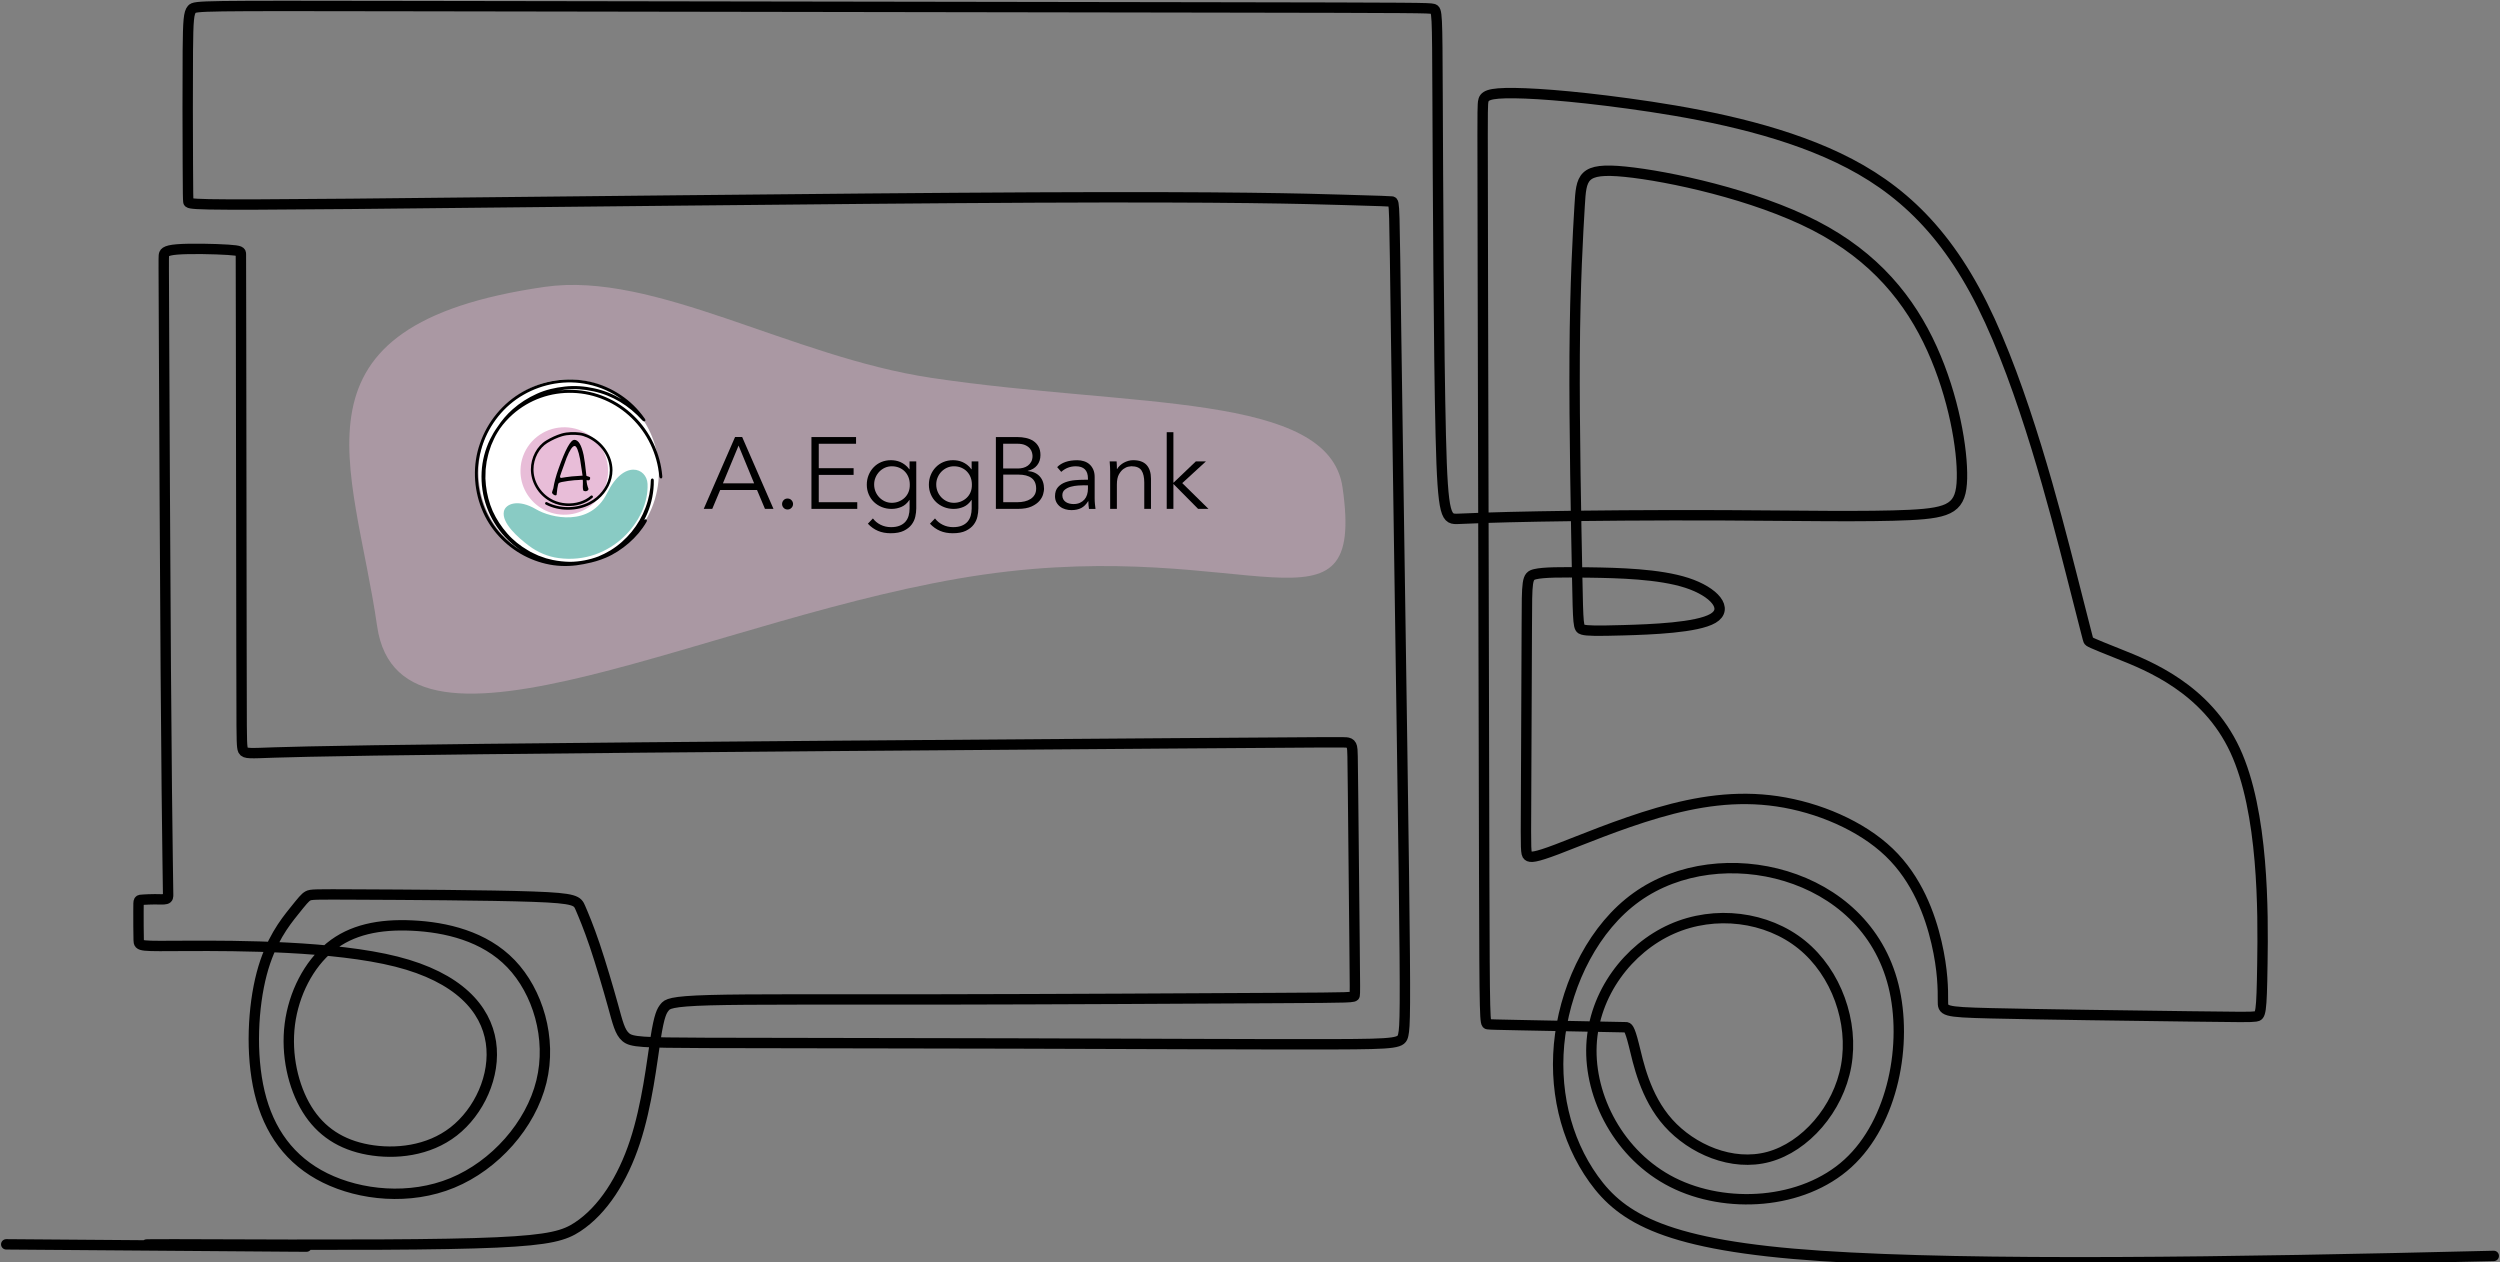 <svg width="602" height="304" viewBox="0 0 602 304" fill="none" xmlns="http://www.w3.org/2000/svg">
<rect x="0" y="0" width="602" height="304" fill="#808080" stroke="none"/>
<path d="M600.5 302.423C536.71 303.99 475.715 304.898 438.48 302.423C401.25 299.948 390.575 293.433 383.747 283.922C376.919 274.407 373.938 261.896 375.695 249.116C377.452 236.336 383.946 223.287 394.076 216.031C404.206 208.776 417.976 207.31 430.046 210.983C442.116 214.655 452.486 223.458 455.943 237.325C459.399 251.192 455.943 270.124 444.987 280.128C434.031 290.127 415.581 291.198 402.738 284.708C389.896 278.218 382.669 264.172 383.23 251.701C383.792 239.234 392.137 228.343 402.563 223.71C412.99 219.081 425.495 220.709 433.856 227.476C442.218 234.247 446.439 246.152 444.556 256.64C442.677 267.124 434.694 276.183 425.874 278.577C417.053 280.971 407.395 276.692 401.746 270.385C396.097 264.074 394.463 255.732 393.417 251.555C392.376 247.377 391.929 247.369 391.527 247.361C391.124 247.353 390.77 247.345 385.809 247.247C380.848 247.149 371.279 246.958 365.809 246.852C360.339 246.742 358.969 246.718 358.257 246.628C357.545 246.539 357.497 246.384 357.395 210.555C357.297 174.727 357.147 103.22 357.07 66.248C356.992 29.275 356.988 26.832 357.086 25.151C357.184 23.469 357.387 22.553 362.552 22.431C367.716 22.309 377.838 22.976 392.051 24.919C406.264 26.861 424.568 30.069 439.855 36.734C455.137 43.399 467.402 53.516 477.349 73.442C487.292 93.371 494.918 123.109 498.785 138.239C502.652 153.368 502.758 153.889 502.896 154.215C503.035 154.541 503.197 154.667 510.261 157.48C517.325 160.293 531.282 165.798 538.195 180.642C545.104 195.487 544.97 219.679 544.783 231.955C544.6 244.23 544.368 244.592 543.185 244.763C542.001 244.934 539.866 244.914 527.134 244.747C514.401 244.584 491.066 244.279 479.427 243.998C467.789 243.717 467.842 243.465 467.858 240.936C467.878 238.412 467.862 233.616 466.304 226.939C464.747 220.266 461.648 211.716 454.91 205.25C448.175 198.789 437.805 194.412 427.931 192.954C418.058 191.501 408.68 192.967 399.233 195.715C389.782 198.463 380.262 202.494 374.943 204.509C369.623 206.525 368.505 206.525 367.952 206.069C367.399 205.613 367.415 204.692 367.472 193.7C367.529 182.707 367.627 161.637 367.655 150.644C367.688 139.651 367.651 138.735 369.656 138.263C371.661 137.791 375.707 137.758 382.673 137.856C389.64 137.954 399.53 138.182 406.199 140.352C412.868 142.522 416.321 146.634 412.498 148.898C408.676 151.161 397.582 151.572 390.961 151.76C384.341 151.947 382.194 151.906 381.112 151.609C380.03 151.312 380.022 150.75 379.782 138.674C379.542 126.598 379.07 103.013 379.176 85.477C379.282 67.945 379.965 56.468 380.376 49.559C380.786 42.65 380.925 40.304 391.352 41.351C401.775 42.401 422.482 46.843 437.028 54.326C451.571 61.814 459.956 72.343 465.215 83.942C470.473 95.541 472.612 108.212 472.445 115.202C472.282 122.197 469.814 123.512 459.871 124.005C449.928 124.497 432.506 124.168 415.414 124.086C398.322 124.005 381.559 124.168 370.555 124.367C359.55 124.567 354.304 124.799 351.275 124.933C348.245 125.067 347.432 125.104 346.936 104.832C346.439 84.561 346.26 43.977 346.171 23.441C346.082 2.904 346.082 2.408 345.085 2.151C344.089 1.895 342.092 1.87 292.674 1.785C243.256 1.699 146.42 1.548 97.34 1.467C48.259 1.386 46.938 1.369 46.197 2.228C45.457 3.087 45.295 4.818 45.23 12.195C45.164 19.573 45.201 32.601 45.234 39.677C45.262 46.749 45.291 47.873 45.352 48.545C45.417 49.217 45.514 49.445 84.546 49.087C123.578 48.728 201.54 47.779 249.165 47.56C296.79 47.34 314.081 47.849 323.487 48.126C332.893 48.403 334.418 48.447 335.13 48.521C335.842 48.594 335.74 48.696 336.183 80.599C336.626 112.503 337.619 176.209 338.046 209.892C338.473 243.575 338.334 247.239 337.907 249.201C337.48 251.16 336.769 251.416 320.99 251.461C305.208 251.51 274.358 251.347 244.472 251.27C214.586 251.188 185.66 251.188 170.036 251.131C154.415 251.07 152.097 250.952 150.678 249.747C149.259 248.542 148.742 246.249 147.6 242.117C146.457 237.98 144.692 231.999 143.208 227.598C141.719 223.197 140.511 220.371 139.771 218.645C139.031 216.919 138.763 216.284 128.283 215.917C117.803 215.551 97.112 215.449 86.376 215.4C75.64 215.347 74.855 215.343 74.148 215.738C73.44 216.129 72.81 216.919 70.728 219.521C68.645 222.122 65.112 226.54 63.021 234.459C60.931 242.378 60.288 253.802 62.509 263.077C64.729 272.351 69.812 279.476 78.3 283.658C86.787 287.839 98.678 289.073 108.93 284.843C119.182 280.612 127.799 270.914 130.369 260.451C132.939 249.987 129.462 238.75 123.053 232.069C116.644 225.387 107.299 223.258 99.292 222.875C91.284 222.493 84.619 223.861 79.479 228.054C74.339 232.248 70.732 239.271 69.792 246.624C68.853 253.977 70.581 261.664 73.912 267.087C77.242 272.51 82.171 275.674 88.653 276.842C95.136 278.015 103.167 277.192 109.243 272.453C115.319 267.718 119.434 259.066 118.214 250.972C116.994 242.882 110.434 235.35 95.453 231.556C80.467 227.765 57.059 227.712 45.303 227.765C33.546 227.818 33.444 227.969 33.395 226.365C33.343 224.76 33.343 221.402 33.343 219.492C33.343 217.583 33.343 217.127 33.481 216.899C33.619 216.671 33.9 216.671 34.555 216.638C35.209 216.605 36.234 216.54 37.291 216.544C38.345 216.552 39.426 216.63 39.963 216.475C40.5 216.324 40.492 215.942 40.484 215.331C40.472 214.72 40.455 213.882 40.362 206.716C40.264 199.554 40.089 186.066 39.919 161.173C39.748 136.28 39.585 99.979 39.5 81.479C39.414 62.978 39.414 62.278 39.455 61.61C39.5 60.943 39.589 60.307 42.68 60.059C45.77 59.811 51.854 59.949 54.912 60.149C57.971 60.344 57.995 60.6 58.007 61.211C58.019 61.822 58.023 62.791 58.048 81.475C58.072 100.158 58.121 136.561 58.149 156.12C58.174 175.683 58.174 178.403 58.344 179.844C58.515 181.282 58.861 181.436 62.407 181.326C65.953 181.217 72.708 180.846 116.551 180.366C160.394 179.885 241.328 179.295 282.219 178.998C323.105 178.7 323.947 178.692 324.516 178.831C325.089 178.969 325.394 179.246 325.549 179.885C325.708 180.52 325.716 181.514 325.813 191.082C325.911 200.649 326.094 218.792 326.187 228.413C326.281 238.033 326.293 239.124 326.2 239.674C326.102 240.22 325.899 240.22 307.753 240.321C289.604 240.423 253.516 240.627 226.229 240.663C198.945 240.7 180.467 240.574 170.898 240.843C161.329 241.111 160.674 241.775 160.031 242.581C159.389 243.391 158.759 244.344 157.872 250.007C156.986 255.671 155.843 266.049 152.89 274.99C149.942 283.931 145.188 291.438 139.06 295.453C132.935 299.467 125.436 299.992 42.147 299.638C1.5 299.638 160.576 300.872 1.5 299.638" stroke="black" stroke-width="2.5" stroke-miterlimit="2.613" stroke-linecap="round"/>
<path d="M323.282 117.359C328.896 156.326 301.043 129.133 236.848 138.361C172.653 147.589 96.424 189.745 90.81 150.778C85.196 111.811 67.015 78.3 131.211 69.071C157.586 65.28 190.406 85.912 224.267 90.987C272.823 98.266 319.975 94.402 323.282 117.359Z" fill="#E8BDD8" fill-opacity="0.4"/>
<g clip-path="url(#clip0_307_12071)">
<path d="M158.655 113.661C158.655 125.968 148.932 135.943 136.93 135.943C124.928 135.943 115.213 125.968 115.213 113.661C115.213 101.354 124.936 91.379 136.938 91.379C148.94 91.379 158.655 101.354 158.655 113.661Z" fill="white"/>
<path d="M139.273 103.444C138.271 103.105 137.196 102.912 136.089 102.887C134.998 102.871 133.939 103.017 132.945 103.299C128.621 104.542 125.428 108.488 125.331 113.209C125.291 115.154 125.784 116.986 126.681 118.568C127.514 120.053 128.71 121.32 130.14 122.248C131.741 123.289 133.632 123.902 135.669 123.942C137.713 123.983 139.629 123.442 141.261 122.466C142.781 121.562 144.066 120.287 144.963 118.753C145.86 117.252 146.386 115.501 146.418 113.621C146.523 108.924 143.516 104.881 139.273 103.444Z" fill="#E8BDD8"/>
<path d="M121.339 123.135C121.735 121.312 124.765 120.077 129.089 122.635C132.638 124.733 142.15 126.953 146.199 118.729C150.232 110.522 155.753 112.644 155.93 116.518C156.334 125.314 147.113 136.08 134.513 134.385C131.902 134.038 129.469 132.989 127.392 131.44C124.725 129.438 120.741 125.928 121.339 123.135Z" fill="#89CBC4"/>
<path d="M136.768 122.748C134.909 122.748 133.05 122.336 131.425 121.497C131.312 121.441 131.256 121.328 131.256 121.215C131.256 121.166 131.264 121.118 131.288 121.069C131.369 120.916 131.563 120.852 131.716 120.932C134.796 122.514 138.78 122.506 141.851 120.916C142.474 120.593 143.064 120.206 143.597 119.762C143.597 119.762 143.597 119.762 143.605 119.762C145.634 118.075 146.838 115.646 146.838 113.241C146.838 113.217 146.838 113.193 146.838 113.177C146.806 110.046 144.793 107.035 141.706 105.502C141.585 105.446 141.472 105.389 141.35 105.333H141.342C140.688 105.042 140.09 104.865 139.5 104.8C138.408 104.671 136.792 104.606 135.329 105.05C134.198 105.389 132.985 105.946 131.838 106.64C129.793 107.883 128.467 110.417 128.467 113.04C128.467 113.169 128.467 113.29 128.475 113.411C128.621 116.381 130.496 119.133 133.26 120.432C134.198 120.868 135.273 121.142 136.372 121.207C138.619 121.344 140.817 120.666 142.247 119.391C142.377 119.27 142.579 119.286 142.7 119.415C142.757 119.48 142.781 119.552 142.781 119.625C142.781 119.714 142.749 119.802 142.676 119.859C141.124 121.247 138.756 121.989 136.339 121.836C135.159 121.764 133.996 121.473 132.993 120.997C130.019 119.601 128.007 116.631 127.845 113.427C127.837 113.29 127.837 113.161 127.837 113.024C127.837 110.183 129.284 107.431 131.514 106.075C132.71 105.349 133.963 104.784 135.151 104.421C136.719 103.945 138.425 104.009 139.58 104.146C140.235 104.227 140.89 104.413 141.601 104.727C141.601 104.727 141.609 104.727 141.609 104.735C141.738 104.792 141.868 104.848 141.997 104.913C145.294 106.551 147.452 109.787 147.485 113.153C147.485 113.177 147.485 113.201 147.485 113.225C147.485 115.816 146.192 118.431 144.026 120.238C144.026 120.238 144.026 120.238 144.017 120.246C143.444 120.722 142.821 121.134 142.15 121.481C140.518 122.328 138.643 122.748 136.768 122.748Z" fill="black"/>
<path d="M152.625 100.152C148.754 96.367 143.468 94.05 138.021 93.889C136.711 93.841 135.386 93.913 134.085 94.107C134.748 93.986 135.41 93.889 136.073 93.817C138.336 93.558 140.639 93.728 142.878 94.228C147.388 95.164 151.526 97.714 154.646 101.193C155.034 101.685 155.68 101.475 155.301 100.87C155.268 100.821 155.236 100.781 155.204 100.733H155.212C155.195 100.716 155.179 100.7 155.163 100.676C152.148 96.35 147.388 93.122 142.054 91.92C136.647 90.701 130.779 91.581 125.93 94.317C121.072 97.045 117.363 101.596 115.593 106.753C113.758 111.91 114.033 117.615 115.981 122.506C117.912 127.437 121.687 131.432 126.156 133.788C128.395 134.966 130.811 135.749 133.268 136.104C135.734 136.443 138.215 136.322 140.591 135.838C140.785 135.798 140.979 135.749 141.165 135.709C142.765 135.41 144.341 134.95 145.844 134.313C147.881 133.457 149.74 132.222 151.413 130.778C153.078 129.333 154.541 127.631 155.656 125.71C156.012 125.145 155.495 124.814 155.115 125.226C155.406 124.677 155.68 124.112 155.915 123.531C156.949 121.053 157.467 118.39 157.434 115.735C157.45 115.049 156.739 115.057 156.707 115.719C156.666 116.276 156.675 116.833 156.602 117.389L156.359 119.044L155.963 120.666C155.834 121.215 155.608 121.723 155.438 122.256C154.654 124.346 153.522 126.323 152.092 128.066C150.661 129.809 148.94 131.351 146.976 132.545C146.063 133.102 145.101 133.578 144.107 133.99C141.949 134.813 139.629 135.257 137.293 135.289C135.863 135.273 134.44 135.112 133.042 134.829L131.49 134.442L129.987 133.909C129.728 133.828 129.486 133.724 129.252 133.602L128.524 133.264C128.282 133.151 128.039 133.046 127.797 132.916L127.11 132.505C125.267 131.432 123.562 130.092 122.155 128.47C120.733 126.864 119.545 125.048 118.648 123.087C117.783 121.11 117.241 118.995 117.007 116.841L116.886 115.219L116.926 113.588C116.91 113.04 117.023 112.507 117.08 111.966L117.185 111.151C117.225 110.885 117.298 110.619 117.363 110.352C117.5 109.828 117.573 109.279 117.759 108.762L118.284 107.205C118.721 106.204 119.149 105.179 119.731 104.243C119.933 103.896 120.151 103.557 120.369 103.226C121.258 101.975 122.293 100.821 123.441 99.796C125.421 98.037 127.748 96.665 130.23 95.786C132.719 94.898 135.362 94.51 137.988 94.607C143.25 94.769 148.35 96.996 152.092 100.66C155.866 104.3 158.267 109.319 158.752 114.67C158.841 115.388 159.568 115.412 159.479 114.654C159.01 109.126 156.529 103.912 152.625 100.152ZM120.765 128.76C119.052 126.936 117.694 124.766 116.716 122.409C115.746 120.053 115.189 117.502 115.075 114.912C114.946 112.313 115.366 109.691 116.191 107.189C117.856 102.193 121.38 97.714 126.067 95.059C130.723 92.372 136.396 91.412 141.634 92.566C144.543 93.179 147.299 94.422 149.675 96.133C147.622 94.906 145.392 94.002 143.064 93.51C140.753 92.993 138.368 92.816 136.025 93.082C133.697 93.332 131.385 93.857 129.26 94.825C127.134 95.778 125.17 97.037 123.441 98.562C122.026 99.813 120.806 101.257 119.779 102.823C119.108 103.759 118.518 104.752 118.009 105.793C116.805 108.262 116.11 110.966 115.973 113.685C115.827 116.542 116.239 119.423 117.209 122.094C118.171 124.766 119.682 127.227 121.598 129.293C122.778 130.568 124.111 131.69 125.566 132.634C123.812 131.585 122.188 130.286 120.765 128.76Z" fill="black"/>
<path d="M142.11 115.073C142.11 115.477 141.957 115.671 141.642 115.671C141.512 115.671 141.383 115.646 141.246 115.598C141.246 116.235 141.399 116.954 141.714 117.745C141.698 117.906 141.625 118.043 141.48 118.14C141.334 118.237 141.173 118.293 141.003 118.293C140.85 118.293 140.68 118.245 140.494 118.164C140.397 117.962 140.34 117.648 140.34 117.22C140.34 117.107 140.348 116.897 140.357 116.599V115.977C140.357 115.751 140.34 115.598 140.3 115.525C140.187 115.509 140.025 115.517 139.823 115.541C139.613 115.566 139.467 115.582 139.379 115.582C138.837 115.582 137.988 115.654 136.833 115.808C135.515 115.985 134.756 116.155 134.554 116.332C134.44 116.421 134.319 116.873 134.198 117.688C134.101 118.35 134.044 118.842 134.028 119.157C133.964 119.246 133.875 119.286 133.761 119.286C133.6 119.286 133.414 119.205 133.22 119.044C133.018 118.882 132.921 118.721 132.921 118.576C132.921 118.503 132.969 118.334 133.074 118.067C133.171 117.801 133.228 117.64 133.244 117.575C133.454 116.187 133.867 114.646 134.465 112.967C136.121 108.27 137.398 105.914 138.304 105.914C139.274 105.914 140.017 107.14 140.542 109.602C140.728 110.465 140.955 112.12 141.205 114.565C141.278 114.629 141.472 114.694 141.771 114.775C141.997 114.823 142.11 114.928 142.11 115.073ZM140.284 114.533C139.969 112.329 139.767 110.99 139.678 110.53C139.265 108.424 138.821 107.374 138.36 107.391C137.843 107.415 137.196 108.383 136.42 110.288C135.984 111.49 135.548 112.693 135.119 113.895C135.047 114.057 134.966 114.307 134.877 114.629C134.828 114.928 134.917 115.081 135.144 115.081C135.216 115.081 135.604 115.017 136.291 114.896C136.833 114.783 138.158 114.67 140.284 114.533Z" fill="black"/>
<path d="M171.513 122.538H169.46L177.001 105.236H178.714L186.255 122.538H184.202L182.294 117.995H173.42L171.513 122.538ZM174.083 116.381H181.591L177.849 107.294L174.083 116.381Z" fill="black"/>
<path d="M190.967 121.368C190.967 121.707 190.846 122.014 190.595 122.28C190.353 122.546 190.03 122.684 189.642 122.684C189.246 122.684 188.93 122.546 188.688 122.28C188.445 122.014 188.324 121.707 188.324 121.368C188.324 121.029 188.445 120.722 188.688 120.448C188.93 120.174 189.254 120.045 189.642 120.045C190.03 120.045 190.353 120.182 190.595 120.448C190.846 120.722 190.967 121.029 190.967 121.368Z" fill="black"/>
<path d="M197.158 120.932H206.429V122.538H195.396V105.244H206.138V106.858H197.158V112.741H205.548V114.355H197.158V120.932Z" fill="black"/>
<path d="M210.195 124.838C210.671 125.476 211.286 125.984 212.045 126.364C212.805 126.743 213.646 126.936 214.575 126.936C215.391 126.936 216.087 126.815 216.652 126.581C217.226 126.347 217.687 126.025 218.034 125.621C218.382 125.209 218.64 124.733 218.794 124.193C218.948 123.644 219.028 123.063 219.028 122.441V120.392H218.98C218.455 121.174 217.824 121.731 217.073 122.054C216.321 122.377 215.529 122.546 214.696 122.546C213.864 122.546 213.088 122.401 212.361 122.111C211.633 121.82 211.003 121.416 210.461 120.9C209.92 120.384 209.5 119.77 209.192 119.052C208.885 118.334 208.724 117.559 208.724 116.728C208.724 115.896 208.869 115.122 209.16 114.404C209.451 113.685 209.855 113.056 210.372 112.523C210.89 111.982 211.496 111.563 212.207 111.264C212.918 110.966 213.694 110.812 214.543 110.812C214.882 110.812 215.246 110.845 215.634 110.909C216.014 110.974 216.402 111.087 216.782 111.248C217.161 111.409 217.541 111.635 217.921 111.918C218.293 112.2 218.649 112.564 218.972 113.007H219.02V111.103H220.637V122.441C220.637 123.063 220.556 123.716 220.402 124.419C220.249 125.121 219.942 125.766 219.497 126.347C219.053 126.936 218.422 127.421 217.622 127.816C216.822 128.204 215.779 128.405 214.486 128.405C213.347 128.405 212.32 128.22 211.431 127.84C210.534 127.461 209.718 126.888 208.982 126.105L210.195 124.838ZM210.494 116.679C210.494 117.285 210.607 117.849 210.825 118.374C211.043 118.907 211.35 119.367 211.73 119.77C212.118 120.166 212.563 120.488 213.072 120.722C213.589 120.956 214.147 121.078 214.753 121.078C215.343 121.078 215.901 120.973 216.426 120.763C216.951 120.553 217.428 120.254 217.832 119.867C218.236 119.488 218.552 119.028 218.77 118.487C218.988 117.946 219.093 117.349 219.077 116.679C219.077 116.074 218.98 115.509 218.786 114.985C218.592 114.452 218.301 113.992 217.929 113.588C217.557 113.185 217.097 112.87 216.563 112.636C216.022 112.402 215.424 112.281 214.753 112.281C214.147 112.281 213.589 112.402 213.072 112.636C212.563 112.87 212.11 113.193 211.73 113.588C211.35 113.984 211.043 114.452 210.825 114.985C210.599 115.509 210.494 116.074 210.494 116.679Z" fill="black"/>
<path d="M225.147 124.838C225.624 125.476 226.238 125.984 226.998 126.364C227.757 126.743 228.598 126.936 229.527 126.936C230.344 126.936 231.039 126.815 231.604 126.581C232.178 126.347 232.639 126.025 232.986 125.621C233.334 125.209 233.593 124.733 233.746 124.193C233.9 123.644 233.981 123.063 233.981 122.441V120.392H233.932C233.407 121.174 232.776 121.731 232.025 122.054C231.273 122.377 230.481 122.546 229.649 122.546C228.816 122.546 228.04 122.401 227.313 122.111C226.585 121.82 225.955 121.416 225.413 120.9C224.872 120.384 224.452 119.77 224.145 119.052C223.837 118.334 223.676 117.559 223.676 116.728C223.676 115.896 223.821 115.122 224.112 114.404C224.403 113.685 224.807 113.056 225.325 112.523C225.842 111.982 226.448 111.563 227.159 111.264C227.87 110.966 228.646 110.812 229.495 110.812C229.834 110.812 230.198 110.845 230.586 110.909C230.966 110.974 231.354 111.087 231.734 111.248C232.114 111.409 232.493 111.635 232.873 111.918C233.245 112.2 233.601 112.564 233.924 113.007H233.972V111.103H235.589V122.441C235.589 123.063 235.508 123.716 235.355 124.419C235.201 125.121 234.894 125.766 234.449 126.347C234.005 126.936 233.374 127.421 232.574 127.816C231.774 128.204 230.732 128.405 229.438 128.405C228.299 128.405 227.272 128.22 226.383 127.84C225.486 127.461 224.67 126.888 223.934 126.105L225.147 124.838ZM225.446 116.679C225.446 117.285 225.559 117.849 225.777 118.374C225.995 118.907 226.302 119.367 226.682 119.77C227.07 120.166 227.515 120.488 228.024 120.722C228.541 120.956 229.099 121.078 229.705 121.078C230.295 121.078 230.853 120.973 231.378 120.763C231.903 120.553 232.38 120.254 232.784 119.867C233.189 119.488 233.504 119.028 233.722 118.487C233.94 117.946 234.045 117.349 234.029 116.679C234.029 116.074 233.932 115.509 233.738 114.985C233.544 114.452 233.253 113.992 232.881 113.588C232.51 113.185 232.049 112.87 231.516 112.636C230.974 112.402 230.376 112.281 229.705 112.281C229.099 112.281 228.541 112.402 228.024 112.636C227.515 112.87 227.062 113.193 226.682 113.588C226.302 113.984 225.995 114.452 225.777 114.985C225.551 115.509 225.446 116.074 225.446 116.679Z" fill="black"/>
<path d="M239.808 105.244H244.972C245.691 105.244 246.387 105.316 247.049 105.462C247.72 105.607 248.31 105.849 248.835 106.196C249.361 106.535 249.773 106.987 250.08 107.544C250.387 108.101 250.541 108.779 250.541 109.594C250.541 110.538 250.274 111.353 249.749 112.023C249.215 112.701 248.464 113.153 247.486 113.379V113.427C248.706 113.524 249.668 113.952 250.363 114.71C251.058 115.469 251.406 116.478 251.406 117.753C251.406 118.027 251.333 118.439 251.195 118.971C251.058 119.512 250.767 120.045 250.331 120.569C249.894 121.102 249.256 121.562 248.423 121.949C247.591 122.336 246.484 122.538 245.093 122.538H239.808V105.244V105.244ZM241.57 112.814H245.118C245.538 112.814 245.958 112.757 246.378 112.652C246.791 112.547 247.17 112.37 247.502 112.128C247.833 111.886 248.108 111.571 248.318 111.184C248.528 110.804 248.633 110.336 248.633 109.779C248.633 109.602 248.593 109.352 248.52 109.021C248.447 108.698 248.286 108.367 248.035 108.044C247.785 107.721 247.413 107.439 246.92 107.205C246.427 106.971 245.772 106.85 244.94 106.85H241.561V112.814H241.57ZM241.57 120.932H244.948C245.586 120.932 246.176 120.868 246.734 120.739C247.284 120.609 247.769 120.408 248.181 120.141C248.585 119.875 248.908 119.536 249.151 119.125C249.385 118.721 249.506 118.229 249.506 117.656C249.506 116.518 249.134 115.671 248.407 115.114C247.672 114.557 246.597 114.282 245.174 114.282H241.578V120.932H241.57Z" fill="black"/>
<path d="M261.977 115.525V115.235C261.977 113.266 261 112.281 259.044 112.281C257.71 112.281 256.538 112.733 255.544 113.629L254.566 112.483C255.641 111.377 257.257 110.82 259.415 110.82C259.973 110.82 260.506 110.901 261.016 111.062C261.533 111.224 261.977 111.474 262.349 111.805C262.721 112.136 263.028 112.555 263.254 113.064C263.481 113.572 263.594 114.169 263.594 114.872V119.98C263.594 120.416 263.61 120.884 263.659 121.36C263.699 121.844 263.747 122.24 263.796 122.546H262.228C262.18 122.272 262.139 121.965 262.115 121.642C262.091 121.32 262.074 120.997 262.074 120.69H262.026C261.549 121.457 260.991 122.006 260.353 122.336C259.706 122.667 258.922 122.837 257.993 122.837C257.484 122.837 256.999 122.764 256.522 122.627C256.045 122.49 255.625 122.28 255.261 121.989C254.897 121.707 254.598 121.352 254.38 120.94C254.162 120.529 254.049 120.036 254.049 119.488C254.049 118.56 254.291 117.833 254.768 117.301C255.253 116.768 255.851 116.373 256.579 116.114C257.306 115.856 258.082 115.687 258.906 115.622C259.731 115.558 260.482 115.525 261.169 115.525H261.977V115.525ZM261.145 116.849C260.741 116.849 260.224 116.873 259.617 116.913C259.003 116.954 258.421 117.051 257.856 117.204C257.29 117.357 256.813 117.599 256.409 117.922C256.005 118.245 255.811 118.697 255.811 119.27C255.811 119.649 255.892 119.964 256.045 120.238C256.199 120.505 256.409 120.731 256.667 120.9C256.926 121.069 257.217 121.191 257.532 121.263C257.847 121.336 258.171 121.376 258.502 121.376C259.092 121.376 259.601 121.279 260.03 121.086C260.458 120.892 260.822 120.626 261.121 120.295C261.412 119.964 261.63 119.568 261.767 119.125C261.905 118.673 261.977 118.196 261.977 117.696V116.865H261.145V116.849Z" fill="black"/>
<path d="M268.879 111.103C268.911 111.409 268.928 111.716 268.936 112.023C268.944 112.321 268.952 112.628 268.952 112.943H269C269.178 112.636 269.404 112.346 269.687 112.087C269.962 111.829 270.277 111.603 270.617 111.418C270.956 111.232 271.32 111.087 271.708 110.974C272.088 110.869 272.468 110.812 272.847 110.812C274.318 110.812 275.401 111.2 276.105 111.974C276.808 112.749 277.155 113.855 277.155 115.283V122.538H275.539V116.211C275.539 114.944 275.321 113.968 274.876 113.29C274.432 112.612 273.615 112.273 272.427 112.273C272.346 112.273 272.12 112.305 271.74 112.37C271.368 112.434 270.972 112.612 270.552 112.911C270.14 113.201 269.768 113.645 269.437 114.226C269.113 114.815 268.944 115.63 268.944 116.671V122.538H267.327V113.621C267.327 113.314 267.319 112.919 267.295 112.451C267.271 111.974 267.238 111.531 267.206 111.103H268.879Z" fill="black"/>
<path d="M282.555 116.26L287.962 111.103H290.386L284.688 116.332L291.001 122.538H288.503L282.555 116.534V122.538H280.946V104.066H282.555V116.26Z" fill="black"/>
</g>
<defs>
<clipPath id="clip0_307_12071">
<rect width="177" height="46" fill="white" transform="translate(114 91)"/>
</clipPath>
</defs>
</svg>
